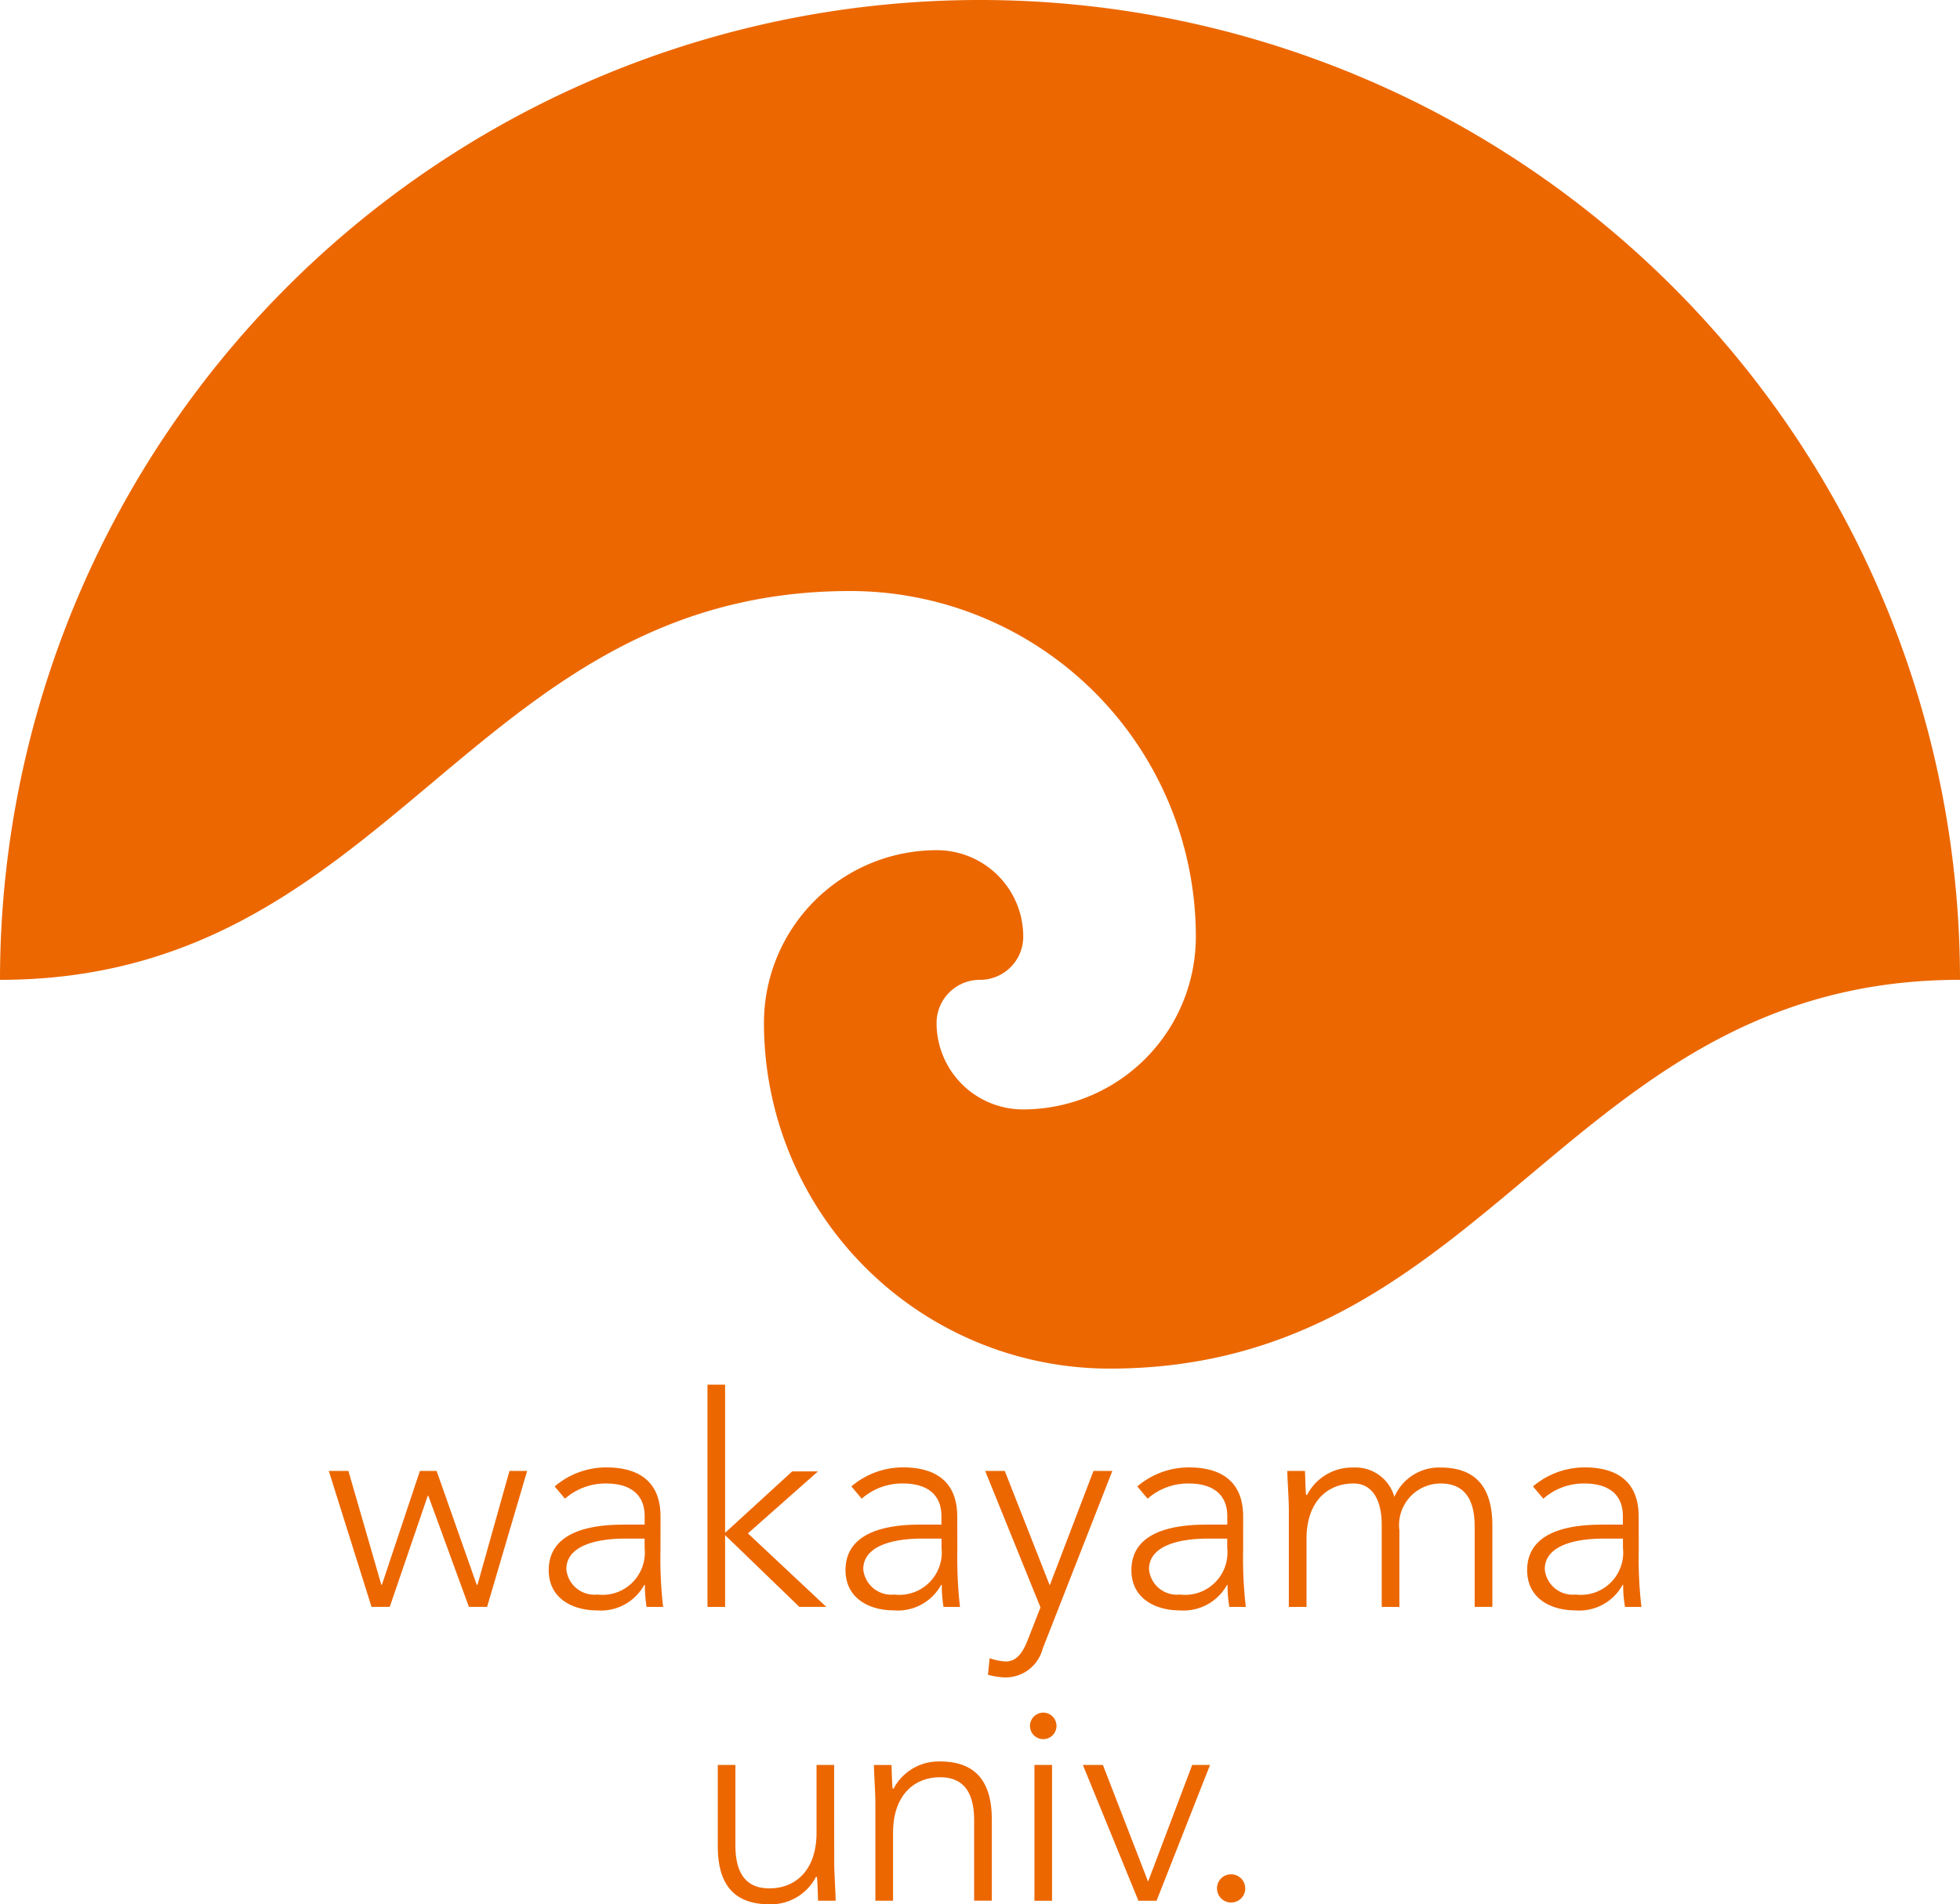 <svg xmlns="http://www.w3.org/2000/svg" xmlns:xlink="http://www.w3.org/1999/xlink" width="80" height="77.741" viewBox="0 0 80 77.741"><defs><clipPath id="a"><rect width="80" height="77.741" fill="none"/></clipPath></defs><g clip-path="url(#a)"><path d="M80,40A40,40,0,0,0,0,40H0c16,0,19.122-15.872,34.7-15.872a14.11,14.11,0,0,1,14.11,14.11,7.052,7.052,0,0,1-7.054,7.052,3.529,3.529,0,0,1-3.529-3.527A1.765,1.765,0,0,1,40,40a1.762,1.762,0,0,0,1.765-1.763,3.526,3.526,0,0,0-3.529-3.529,7.054,7.054,0,0,0-7.054,7.054A14.111,14.111,0,0,0,45.292,55.871C60.876,55.871,64,40,80,40" fill="#ec6700"/><path d="M18.8,84.117h.8l1.344,4.649h.022l1.552-4.649H23.2l1.637,4.649h.031l1.306-4.649h.721l-1.635,5.549h-.742l-1.657-4.537h-.022l-1.552,4.537h-.744Z" transform="translate(-5.379 -24.068)" fill="#ec6700"/><path d="M35.934,87.281a17.312,17.312,0,0,0,.108,2.329h-.674a5.472,5.472,0,0,1-.07-.9h-.024a2.02,2.02,0,0,1-1.944,1.042c-.949,0-1.957-.465-1.957-1.641,0-1.693,1.985-1.859,3.073-1.859h.842v-.343c0-.956-.672-1.336-1.563-1.336a2.5,2.5,0,0,0-1.688.62l-.421-.5a3.239,3.239,0,0,1,2.11-.777c1.351,0,2.21.6,2.21,2.007Zm-1.442-.459c-1.2,0-2.4.3-2.4,1.25a1.147,1.147,0,0,0,1.264,1.034,1.729,1.729,0,0,0,1.93-1.908v-.376Z" transform="translate(-8.976 -24.011)" fill="#ec6700"/><path d="M40.451,79.183h.719v6.047l2.738-2.506h1.053L42.1,85.254l3.2,3h-1.1L41.17,85.326v2.929h-.719Z" transform="translate(-11.574 -22.656)" fill="#ec6700"/><path d="M52.909,87.281a17.677,17.677,0,0,0,.108,2.329h-.672a5.471,5.471,0,0,1-.07-.9h-.026A2.02,2.02,0,0,1,50.3,89.751c-.947,0-1.955-.465-1.955-1.641,0-1.693,1.982-1.859,3.068-1.859h.847v-.343c0-.956-.672-1.336-1.566-1.336a2.5,2.5,0,0,0-1.688.62l-.421-.5a3.239,3.239,0,0,1,2.11-.777c1.348,0,2.21.6,2.21,2.007Zm-1.44-.459c-1.2,0-2.4.3-2.4,1.25a1.15,1.15,0,0,0,1.265,1.034A1.731,1.731,0,0,0,52.264,87.2v-.376Z" transform="translate(-13.834 -24.011)" fill="#ec6700"/><path d="M58.675,91.377a1.564,1.564,0,0,1-1.527,1.169,2.836,2.836,0,0,1-.706-.11l.07-.674a2.413,2.413,0,0,0,.652.134c.521,0,.75-.49.922-.927l.5-1.281-2.257-5.572h.8l1.836,4.672,1.785-4.672h.77Z" transform="translate(-16.118 -24.068)" fill="#ec6700"/><path d="M69.249,87.281a16.9,16.9,0,0,0,.11,2.329h-.672a5.236,5.236,0,0,1-.074-.9h-.02a2.028,2.028,0,0,1-1.944,1.042c-.949,0-1.96-.465-1.96-1.641,0-1.693,1.98-1.859,3.073-1.859h.84v-.343c0-.956-.672-1.336-1.561-1.336a2.485,2.485,0,0,0-1.69.62l-.421-.5a3.232,3.232,0,0,1,2.112-.777c1.344,0,2.208.6,2.208,2.007Zm-1.442-.459c-1.2,0-2.4.3-2.4,1.25a1.142,1.142,0,0,0,1.259,1.034A1.73,1.73,0,0,0,68.6,87.2v-.376Z" transform="translate(-18.509 -24.011)" fill="#ec6700"/><path d="M73.665,85.624c0-.4-.063-1.272-.063-1.563h.721c.016.408.025.872.047.977h.038a2.075,2.075,0,0,1,1.9-1.117,1.644,1.644,0,0,1,1.664,1.2,1.982,1.982,0,0,1,1.888-1.2c1.728,0,2.112,1.176,2.112,2.387v3.3H81.25V86.343c0-.9-.258-1.771-1.393-1.771a1.7,1.7,0,0,0-1.68,1.919v3.12h-.721V86.272c0-1.019-.374-1.7-1.151-1.7-1.07,0-1.919.743-1.919,2.267V89.61h-.721Z" transform="translate(-21.059 -24.011)" fill="#ec6700"/><path d="M91.871,87.281a16.919,16.919,0,0,0,.109,2.329h-.669a4.777,4.777,0,0,1-.076-.9h-.023a2.015,2.015,0,0,1-1.941,1.042c-.952,0-1.955-.465-1.955-1.641,0-1.693,1.977-1.859,3.07-1.859h.837v-.343c0-.956-.672-1.336-1.556-1.336a2.48,2.48,0,0,0-1.69.62l-.423-.5a3.246,3.246,0,0,1,2.114-.777c1.341,0,2.2.6,2.2,2.007Zm-1.436-.459c-1.205,0-2.4.3-2.4,1.25a1.145,1.145,0,0,0,1.261,1.034,1.728,1.728,0,0,0,1.93-1.908v-.376Z" transform="translate(-24.983 -24.011)" fill="#ec6700"/><path d="M45.793,104.915c0,.405.059,1.274.059,1.558h-.719c-.011-.41-.025-.864-.049-.972h-.036a2.07,2.07,0,0,1-1.9,1.118c-1.728,0-2.107-1.174-2.107-2.388v-3.3h.719v3.262c0,.9.251,1.776,1.388,1.776,1.069,0,1.924-.744,1.924-2.267v-2.772h.719Z" transform="translate(-11.744 -28.879)" fill="#ec6700"/><path d="M50.027,102.435c0-.412-.059-1.274-.059-1.561h.717c.014.408.025.865.049.969h.034a2.081,2.081,0,0,1,1.9-1.113c1.727,0,2.112,1.176,2.112,2.383v3.3h-.722v-3.263c0-.9-.251-1.775-1.391-1.775-1.068,0-1.919.743-1.919,2.268v2.771h-.721Z" transform="translate(-14.297 -28.821)" fill="#ec6700"/><path d="M59.43,97.939a.541.541,0,1,1-.54.542.544.544,0,0,1,.54-.542m-.358,2.136h.719v5.543h-.719Z" transform="translate(-16.85 -28.023)" fill="#ec6700"/><path d="M61.914,100.931h.817l1.845,4.761,1.8-4.761h.728l-2.182,5.543h-.741Z" transform="translate(-17.715 -28.879)" fill="#ec6700"/><path d="M70.156,107.183a.576.576,0,1,1-.573.575.57.57,0,0,1,.573-.575" transform="translate(-19.909 -30.667)" fill="#ec6700"/></g></svg>